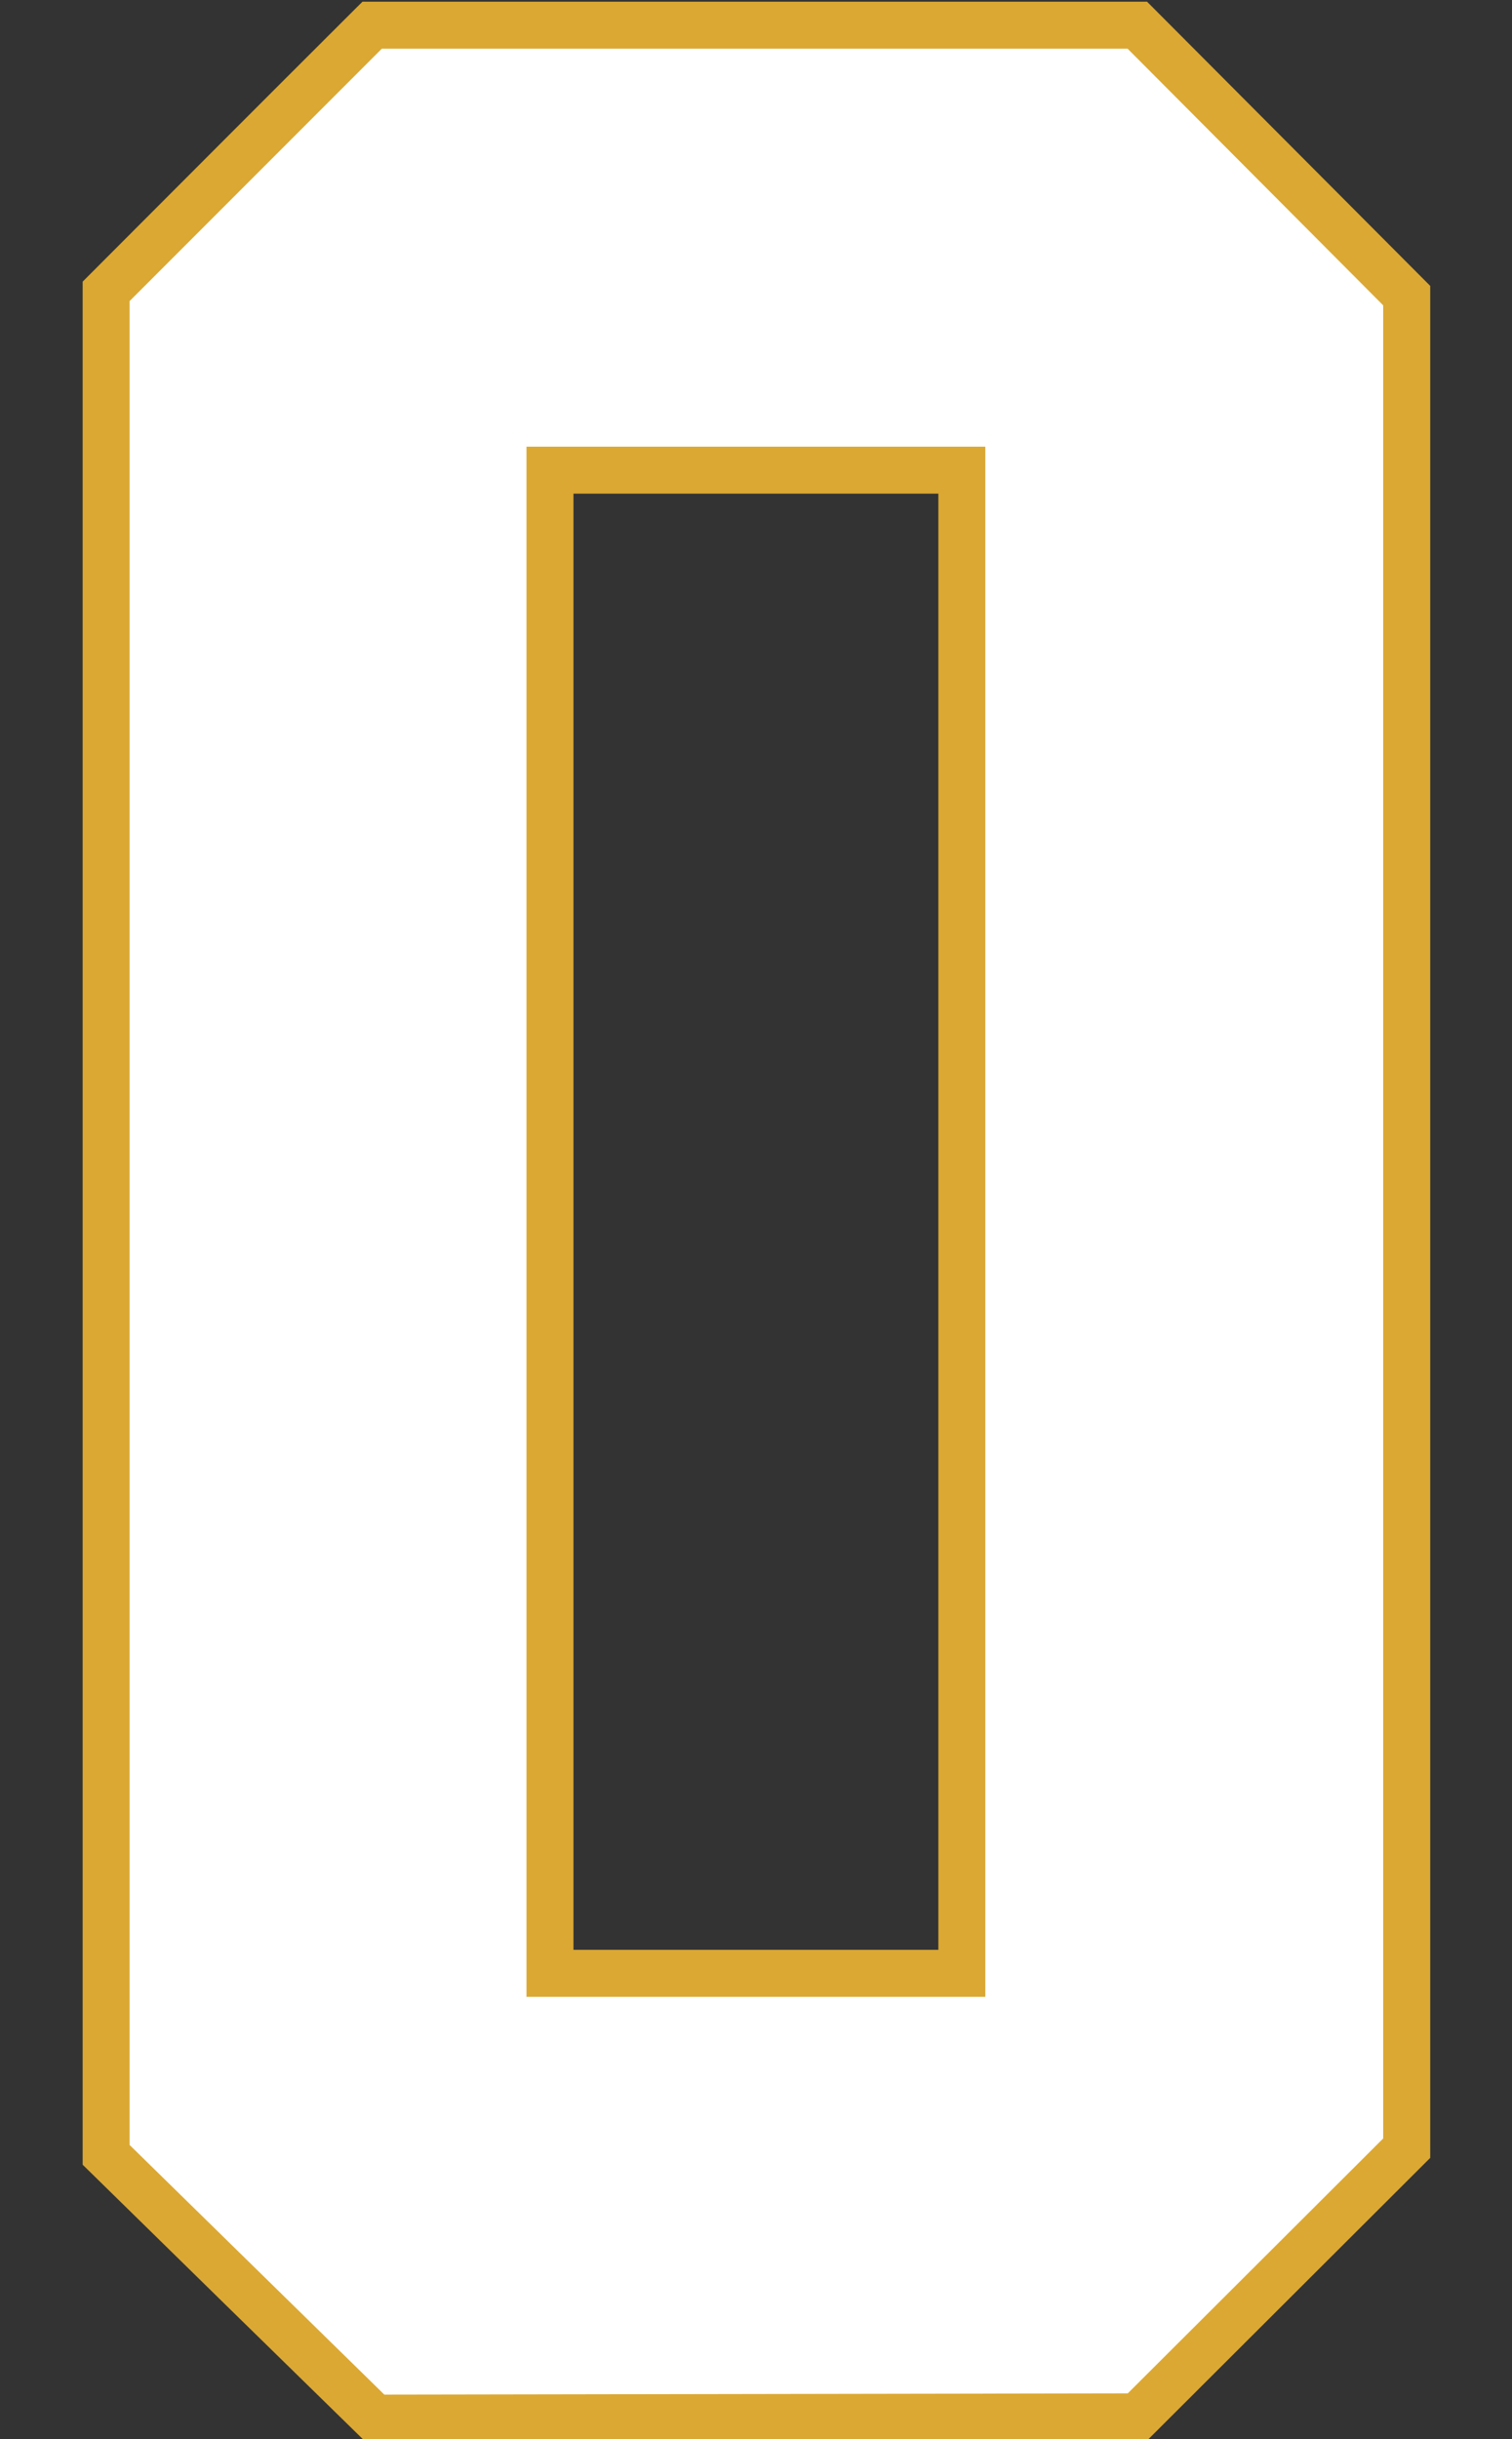 <?xml version="1.0" encoding="UTF-8" standalone="no"?>
<!-- Created with Inkscape (http://www.inkscape.org/) -->

<svg
   width="34.118mm"
   height="55mm"
   viewBox="0 0 34.118 55"
   version="1.1"
   id="svg1"
   xml:space="preserve"
   inkscape:version="1.3.2 (091e20e, 2023-11-25)"
   sodipodi:docname="0.svg"
   xmlns:inkscape="http://www.inkscape.org/namespaces/inkscape"
   xmlns:sodipodi="http://sodipodi.sourceforge.net/DTD/sodipodi-0.dtd"
   xmlns="http://www.w3.org/2000/svg"
   xmlns:svg="http://www.w3.org/2000/svg"><rect x="0" y="0" width="34.118" height="55" fill="#333333" stroke="none"/><sodipodi:namedview
     id="namedview1"
     pagecolor="#ffffff"
     bordercolor="#000000"
     borderopacity="0.25"
     inkscape:showpageshadow="2"
     inkscape:pageopacity="0.0"
     inkscape:pagecheckerboard="0"
     inkscape:deskcolor="#d1d1d1"
     inkscape:document-units="mm"
     inkscape:zoom="8"
     inkscape:cx="100.75"
     inkscape:cy="220.4375"
     inkscape:window-width="1952"
     inkscape:window-height="1212"
     inkscape:window-x="2240"
     inkscape:window-y="25"
     inkscape:window-maximized="0"
     inkscape:current-layer="layer2" /><defs
     id="defs1" /><g
     inkscape:groupmode="layer"
     id="layer2"
     inkscape:label="0"
     transform="translate(-12.312,-113.385)"><g
       id="g1"
       transform="matrix(1.001,0,0,1.001,1.852,-0.075)"><path
         id="rect1"
         style="fill:#dba833;fill-opacity:1;stroke:#03183f;stroke-width:0"
         inkscape:label="Outline"
         d="m 18.467,113.537 c -2.054,2.047 -4.104,4.102 -6.154,6.154 0,14.14 0,28.28 0,42.42 2.123,2.08 4.245,4.16 6.371,6.236 5.876,-0.008 11.751,-0.019 17.627,-0.027 2.126,-2.122 4.253,-4.242 6.379,-6.363 0,-14.057 0,-28.113 0,-42.17 -2.128,-2.134 -4.255,-4.269 -6.383,-6.402 -5.895,0 -11.79,0 -17.686,0 -0.051,0.051 -0.103,0.102 -0.154,0.152 z m 13.135,10.93 c 0,10.934 10e-7,21.868 0,32.803 -2.742,0 -5.483,0 -8.225,0 0,-10.934 0,-21.868 0,-32.803 2.742,0 5.483,0 8.225,0 z" /><path
         id="path14"
         style="fill:#ffffff;fill-opacity:1;stroke:#03183f;stroke-width:0"
         d="m 13.371,120.129 v 41.537 l 5.742,5.624 16.759,-0.028 5.758,-5.742 v -41.295 l -5.761,-5.781 H 19.056 Z m 8.947,3.28 h 10.343 v 34.92 H 22.318 Z"
         sodipodi:nodetypes="cccccccccccccc"
         inkscape:label="Fill" /></g></g></svg>
